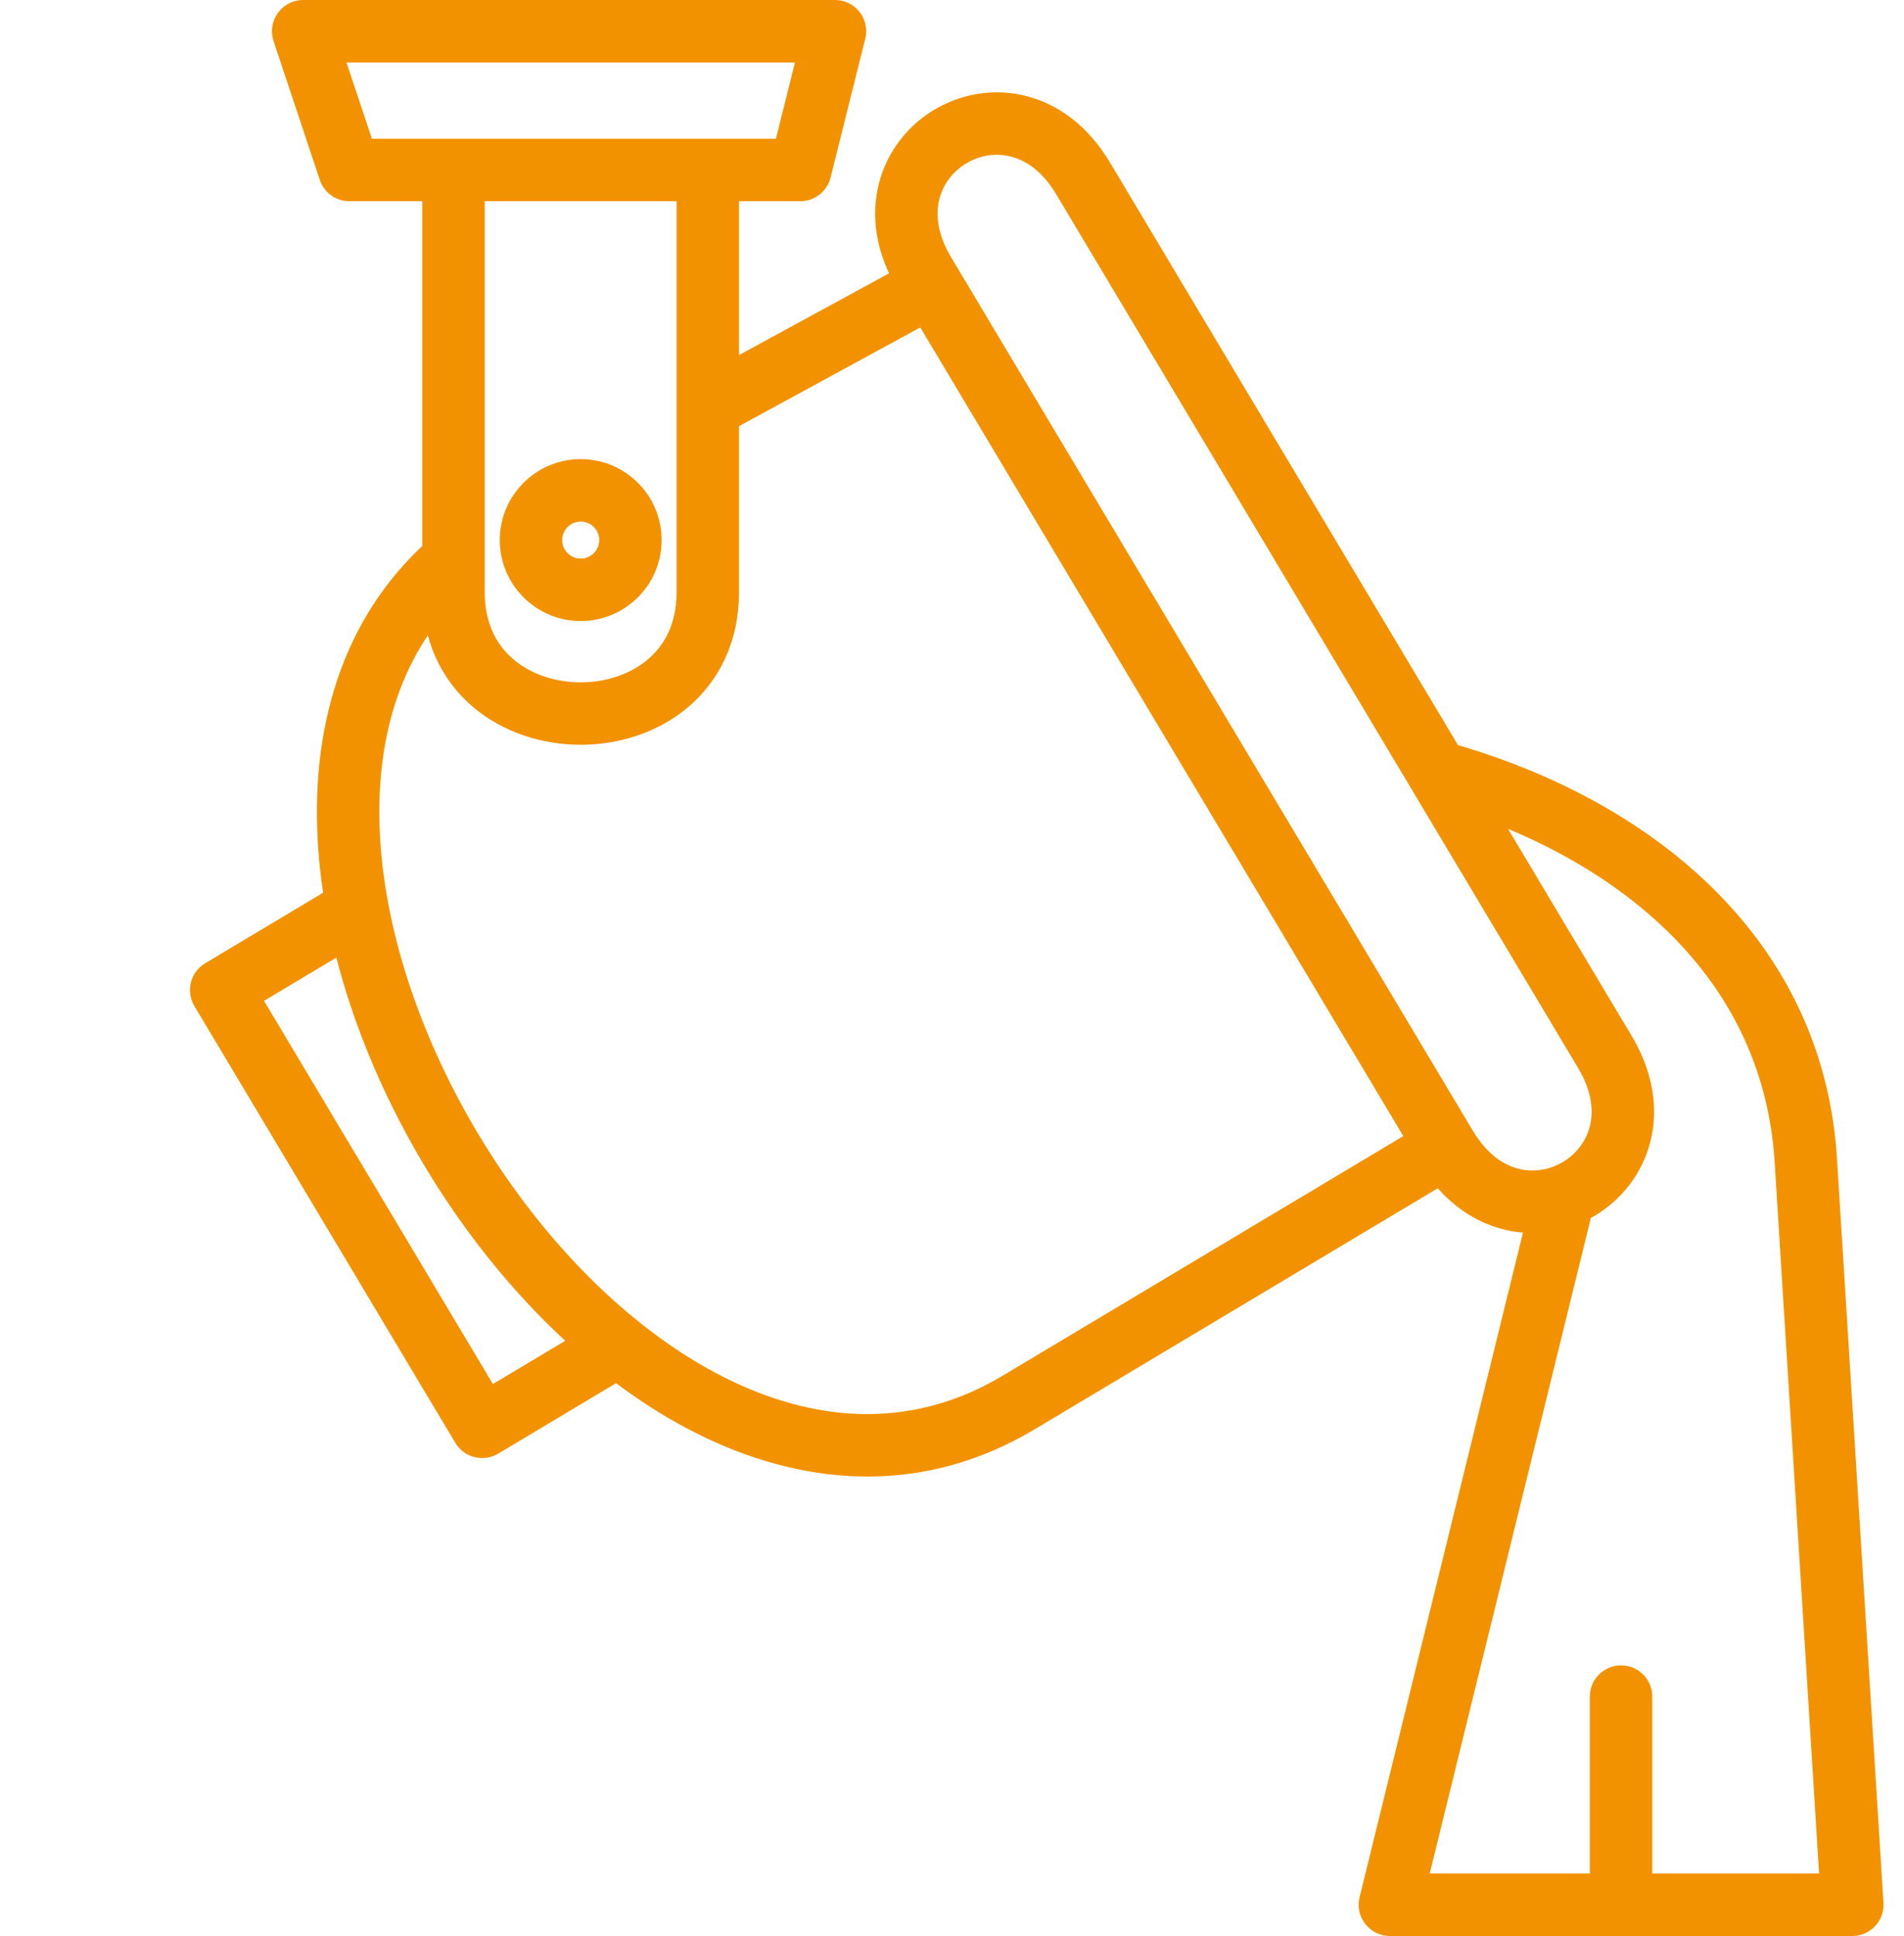 <?xml version="1.0" encoding="UTF-8"?> <svg xmlns="http://www.w3.org/2000/svg" width="61" height="62" viewBox="0 0 61 62" fill="none"><path d="M26.75 1H9.713L11.194 5.444H25.639L26.75 1Z" stroke="#F39200" stroke-width="2" stroke-linejoin="round"></path><path d="M14.529 5.815V18.96C14.529 24.149 22.677 24.149 22.677 18.96V5.815" stroke="#F39200" stroke-width="2" stroke-linejoin="round"></path><path d="M20.197 17.296C20.197 18.175 19.484 18.889 18.604 18.889C17.725 18.889 17.012 18.175 17.012 17.296C17.012 16.416 17.725 15.703 18.604 15.703C19.484 15.703 20.197 16.416 20.197 17.296Z" stroke="#F39200" stroke-width="2"></path><path d="M32.631 44.918L33.144 45.776L33.144 45.776L32.631 44.918ZM7.087 31.706L6.574 30.848C6.1 31.131 5.945 31.745 6.228 32.219L7.087 31.706ZM15.446 45.695L14.588 46.208C14.871 46.682 15.485 46.837 15.959 46.554L15.446 45.695ZM33.84 6.224L50.559 34.202L52.276 33.176L35.557 5.198L33.84 6.224ZM50.559 34.202C51.01 34.956 51.056 35.592 50.936 36.067C50.813 36.555 50.495 36.96 50.072 37.213C49.649 37.466 49.141 37.554 48.653 37.431C48.178 37.312 47.64 36.97 47.189 36.216L45.472 37.242C46.162 38.396 47.115 39.106 48.164 39.371C49.2 39.632 50.25 39.437 51.098 38.93C51.946 38.423 52.615 37.591 52.876 36.555C53.14 35.506 52.966 34.33 52.276 33.176L50.559 34.202ZM30.47 8.238C30.02 7.485 29.975 6.851 30.095 6.376C30.218 5.888 30.536 5.483 30.96 5.23C31.383 4.977 31.891 4.889 32.379 5.012C32.853 5.131 33.391 5.471 33.84 6.224L35.557 5.198C34.868 4.045 33.915 3.336 32.867 3.072C31.831 2.811 30.782 3.007 29.934 3.513C29.086 4.02 28.417 4.851 28.156 5.887C27.891 6.935 28.064 8.111 28.754 9.264L30.47 8.238ZM45.818 35.87L32.118 44.06L33.144 45.776L46.844 37.587L45.818 35.87ZM10.939 28.239L6.574 30.848L7.6 32.565L11.965 29.956L10.939 28.239ZM6.228 32.219L14.588 46.208L16.305 45.182L7.945 31.193L6.228 32.219ZM15.959 46.554L20.323 43.946L19.297 42.229L14.933 44.837L15.959 46.554ZM32.118 44.06C29.322 45.73 26.339 45.598 23.485 44.248C20.602 42.884 17.889 40.285 15.831 37.131C13.774 33.98 12.427 30.361 12.19 27.033C11.955 23.712 12.824 20.779 15.072 18.785L13.745 17.289C10.899 19.813 9.93 23.436 10.195 27.174C10.46 30.905 11.952 34.847 14.156 38.224C16.359 41.599 19.328 44.494 22.63 46.056C25.961 47.631 29.666 47.855 33.144 45.776L32.118 44.06ZM47.189 36.216L30.708 8.635L28.991 9.661L45.472 37.242L47.189 36.216ZM30.708 8.635L30.47 8.238L28.754 9.264L28.991 9.661L30.708 8.635ZM23.526 13.73L30.328 10.026L29.371 8.27L22.57 11.974L23.526 13.73Z" fill="#F39200"></path><path d="M46.011 24.704C51.755 26.263 57.492 30.259 57.863 37.297L59.344 61H44.529L50.085 38.408" stroke="#F39200" stroke-width="2" stroke-linejoin="round"></path><path d="M52.935 54.333C52.935 53.781 52.488 53.333 51.935 53.333C51.383 53.333 50.935 53.781 50.935 54.333L52.935 54.333ZM50.935 54.333L50.935 61L52.935 61L52.935 54.333L50.935 54.333Z" fill="#F39200"></path></svg> 